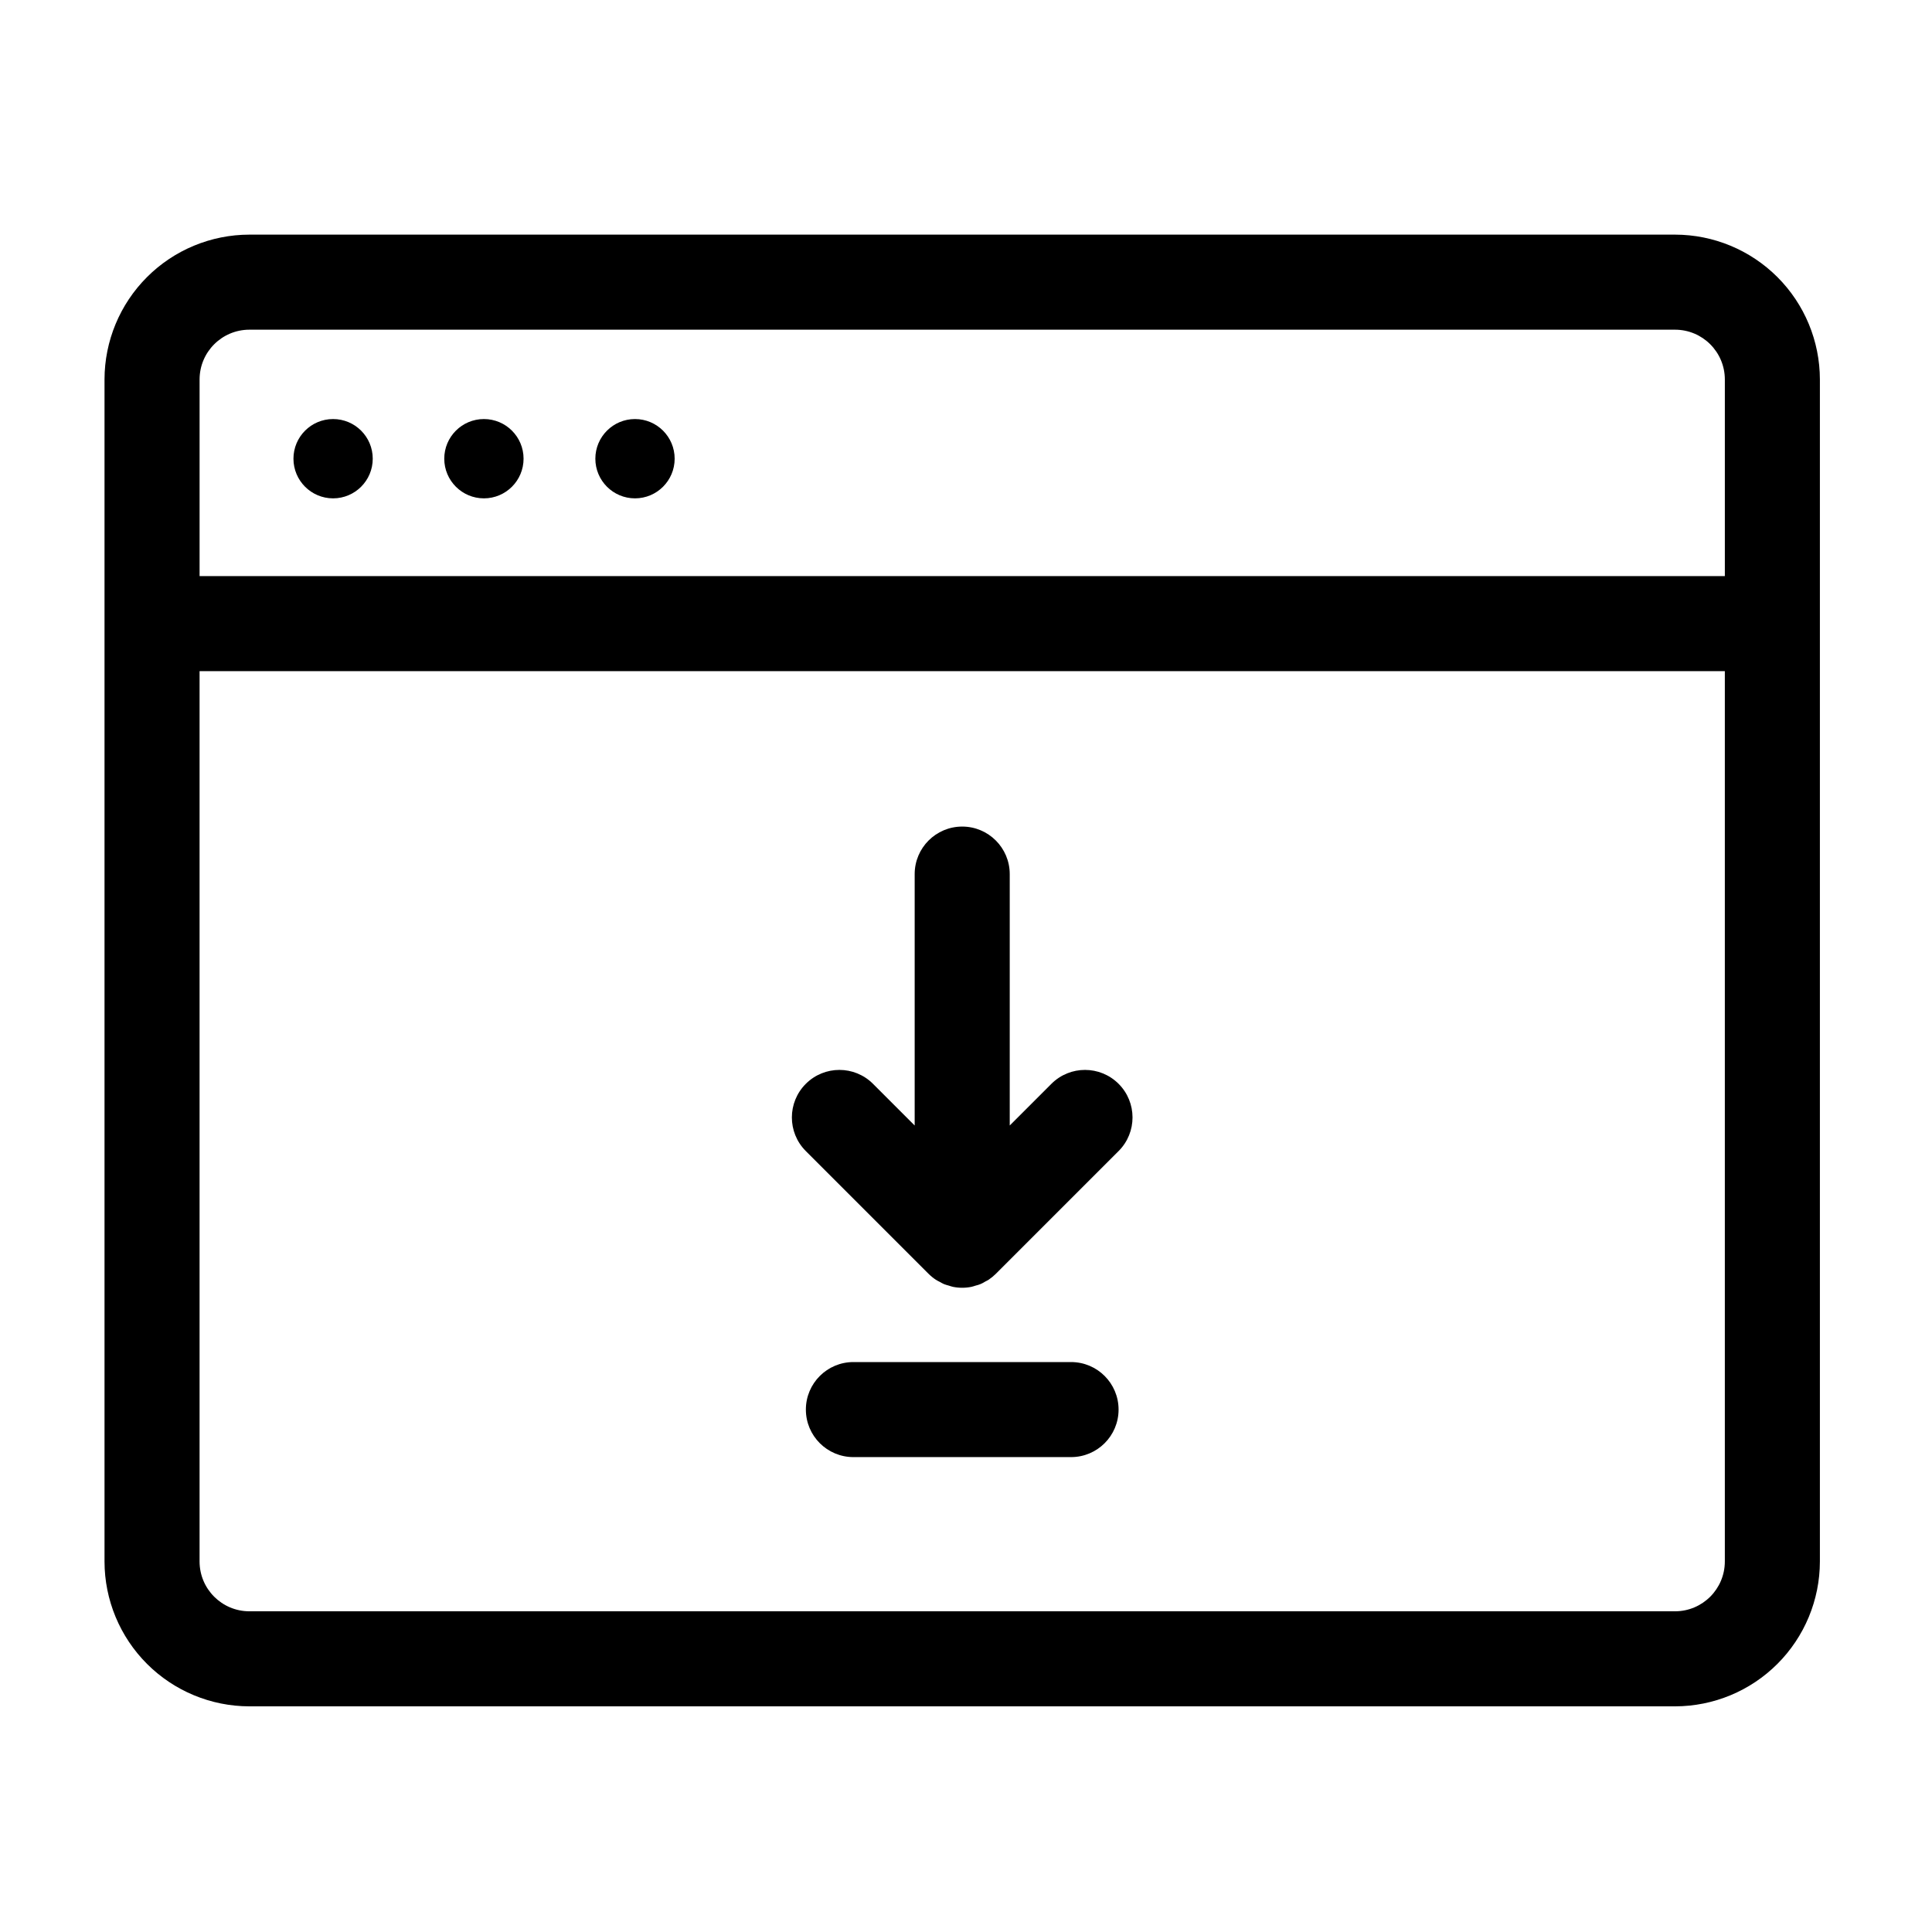 <?xml version="1.0" encoding="UTF-8"?>
<!-- The Best Svg Icon site in the world: iconSvg.co, Visit us! https://iconsvg.co -->
<svg fill="#000000" width="800px" height="800px" version="1.1" viewBox="144 144 512 512" xmlns="http://www.w3.org/2000/svg">
 <g>
  <path d="m587.91 206.18h-377.83c-10.176 0.012-19.93 4.059-27.125 11.254-7.195 7.195-11.246 16.949-11.258 27.125v313.26c0.012 10.176 4.062 19.93 11.258 27.125 7.195 7.195 16.949 11.242 27.125 11.254h377.83c10.176-0.012 19.93-4.059 27.125-11.254 7.195-7.195 11.242-16.949 11.254-27.125v-313.26c-0.012-10.176-4.059-19.93-11.254-27.125-7.195-7.195-16.949-11.242-27.125-11.254zm-377.83 25.191h377.83c7.281 0.008 13.18 5.906 13.191 13.188v52.109h-404.21v-52.109c0.008-7.281 5.91-13.18 13.191-13.188zm377.83 339.64h-377.83c-7.281-0.012-13.184-5.91-13.191-13.191v-235.96h404.21v235.96c-0.012 7.281-5.91 13.18-13.191 13.191z"/>
  <path d="m242.78 265.56c0 5.801-4.703 10.508-10.508 10.508-5.801 0-10.504-4.707-10.504-10.508 0-5.805 4.703-10.508 10.504-10.508 5.805 0 10.508 4.703 10.508 10.508"/>
  <path d="m282.75 265.56c0 5.801-4.703 10.508-10.508 10.508-5.801 0-10.508-4.707-10.508-10.508 0-5.805 4.707-10.508 10.508-10.508 5.805 0 10.508 4.703 10.508 10.508"/>
  <path d="m322.79 265.56c0 5.801-4.703 10.508-10.508 10.508-5.801 0-10.508-4.707-10.508-10.508 0-5.805 4.707-10.508 10.508-10.508 5.805 0 10.508 4.703 10.508 10.508"/>
  <path d="m422.65 431.21-11.059 11.059v-66.621c0-6.957-5.641-12.598-12.594-12.598-6.957 0-12.598 5.641-12.598 12.598v66.621l-11.059-11.059c-4.922-4.902-12.883-4.894-17.793 0.016-4.914 4.914-4.922 12.875-0.02 17.797l32.547 32.547h0.004c0.59 0.59 1.238 1.121 1.938 1.586 0.289 0.195 0.605 0.324 0.906 0.492v-0.004c0.406 0.246 0.828 0.469 1.258 0.664 0.41 0.152 0.824 0.281 1.246 0.387 0.367 0.109 0.723 0.25 1.105 0.328 1.625 0.332 3.301 0.332 4.93 0 0.383-0.078 0.738-0.219 1.109-0.328h-0.004c0.895-0.195 1.742-0.551 2.508-1.051 0.301-0.168 0.613-0.297 0.902-0.488 0.695-0.465 1.344-0.996 1.938-1.586l32.547-32.547c4.902-4.922 4.894-12.883-0.016-17.797-4.914-4.91-12.875-4.918-17.793-0.016z"/>
  <path d="m427.84 504.96h-57.676c-6.957 0-12.598 5.637-12.598 12.594 0 6.957 5.641 12.594 12.598 12.594h57.676c6.957 0 12.594-5.637 12.594-12.594 0-6.957-5.637-12.594-12.594-12.594z"/>
 </g>
</svg>